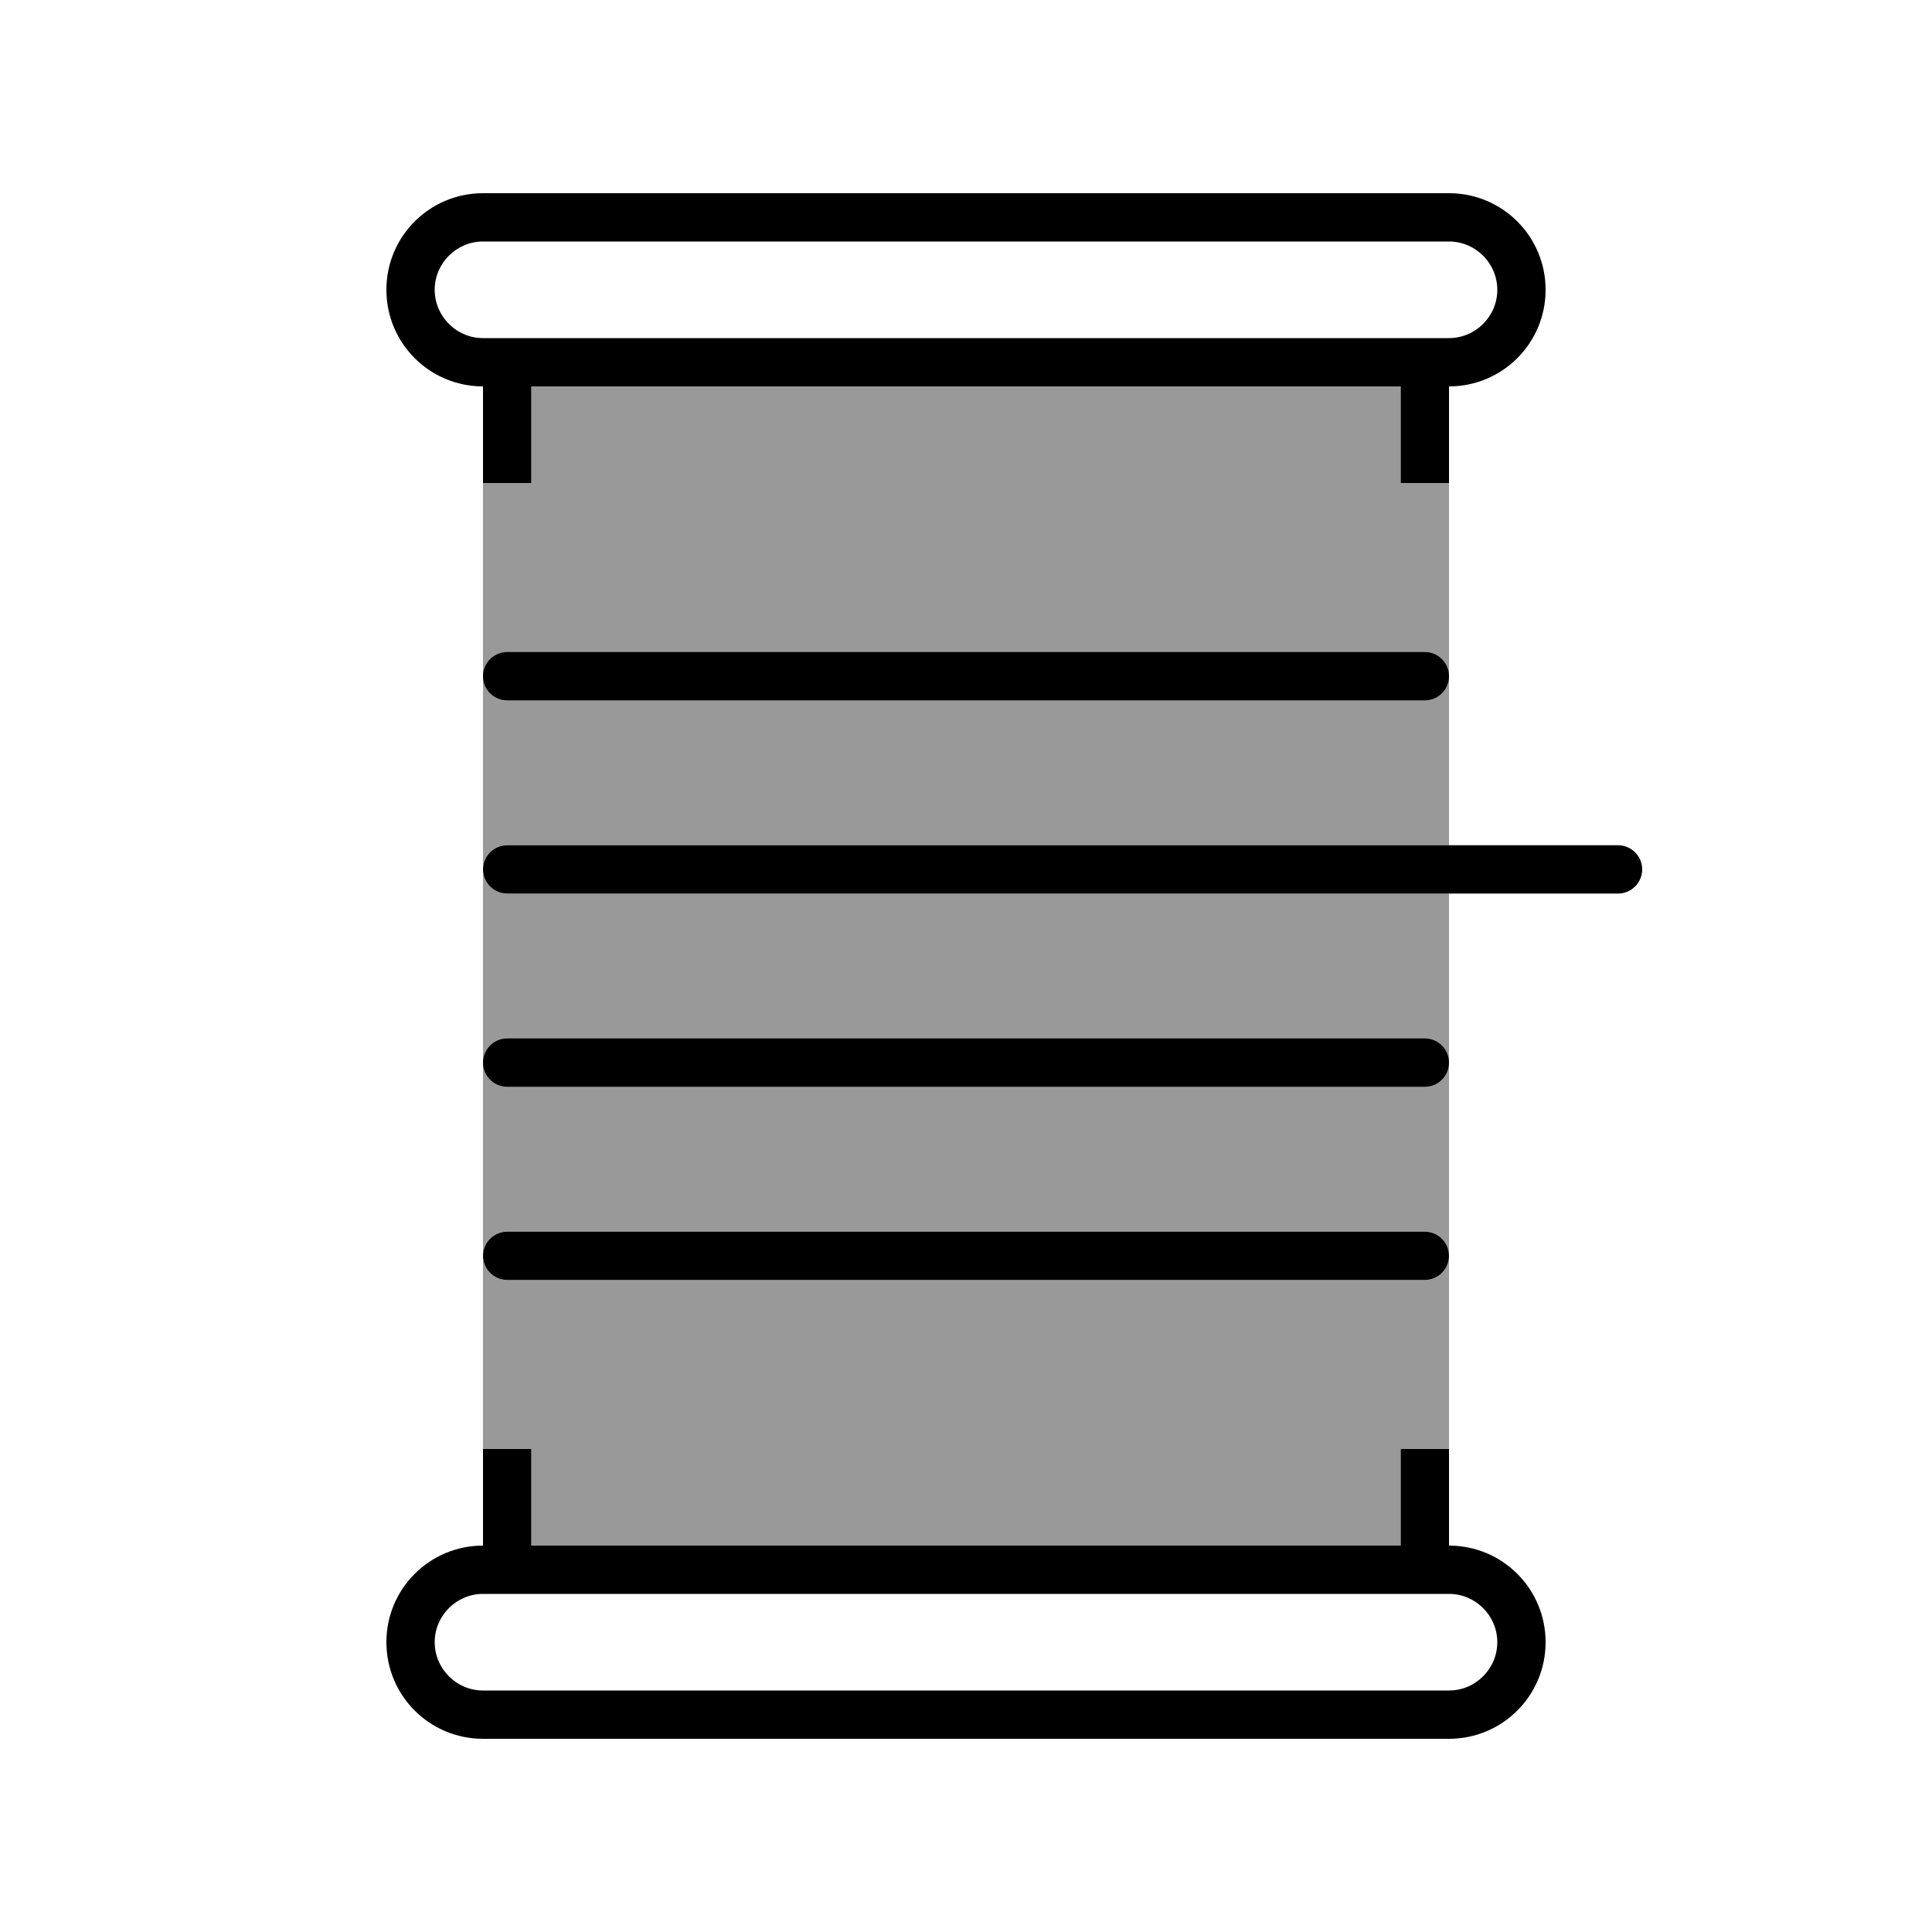 <svg xmlns="http://www.w3.org/2000/svg" viewBox="0 0 640 640"><!--! Font Awesome Pro 7.1.0 by @fontawesome - https://fontawesome.com License - https://fontawesome.com/license (Commercial License) Copyright 2025 Fonticons, Inc. --><path opacity=".4" fill="currentColor" d="M160 160L160 224C160 228.4 163.6 232 168 232L472 232C476.4 232 480 228.4 480 224L480 160L464 160L464 128L176 128L176 160L160 160zM160 224L160 288C160 283.6 163.6 280 168 280L480 280L480 224C480 219.6 476.4 216 472 216L168 216C163.6 216 160 219.6 160 224zM160 288L160 352C160 356.4 163.6 360 168 360L472 360C476.4 360 480 356.4 480 352L480 296L168 296C163.6 296 160 292.4 160 288zM160 352L160 416C160 411.6 163.6 408 168 408L472 408C476.4 408 480 411.6 480 416L480 352C480 347.6 476.4 344 472 344L168 344C163.6 344 160 347.6 160 352zM160 416L160 480L176 480L176 512L464 512L464 480L480 480L480 416C480 420.4 476.4 424 472 424L168 424C163.6 424 160 420.4 160 416z"/><path fill="currentColor" d="M160 80C151.2 80 144 87.2 144 96C144 104.8 151.2 112 160 112L480 112C488.8 112 496 104.8 496 96C496 87.2 488.8 80 480 80L160 80zM128 96C128 78.3 142.3 64 160 64L480 64C497.7 64 512 78.3 512 96C512 113.7 497.7 128 480 128L480 160L464 160L464 128L176 128L176 160L160 160L160 128C142.3 128 128 113.7 128 96zM160 528C151.2 528 144 535.2 144 544C144 552.8 151.2 560 160 560L480 560C488.8 560 496 552.8 496 544C496 535.2 488.8 528 480 528L160 528zM128 544C128 526.3 142.3 512 160 512L160 480L176 480L176 512L464 512L464 480L480 480L480 512C497.7 512 512 526.3 512 544C512 561.7 497.7 576 480 576L160 576C142.3 576 128 561.7 128 544zM160 224C160 219.6 163.6 216 168 216L472 216C476.4 216 480 219.6 480 224C480 228.4 476.4 232 472 232L168 232C163.6 232 160 228.4 160 224zM168 280L536 280C540.4 280 544 283.6 544 288C544 292.4 540.4 296 536 296L168 296C163.6 296 160 292.4 160 288C160 283.6 163.6 280 168 280zM160 352C160 347.6 163.6 344 168 344L472 344C476.4 344 480 347.6 480 352C480 356.4 476.4 360 472 360L168 360C163.6 360 160 356.4 160 352zM168 408L472 408C476.4 408 480 411.6 480 416C480 420.4 476.4 424 472 424L168 424C163.6 424 160 420.4 160 416C160 411.6 163.6 408 168 408z"/></svg>